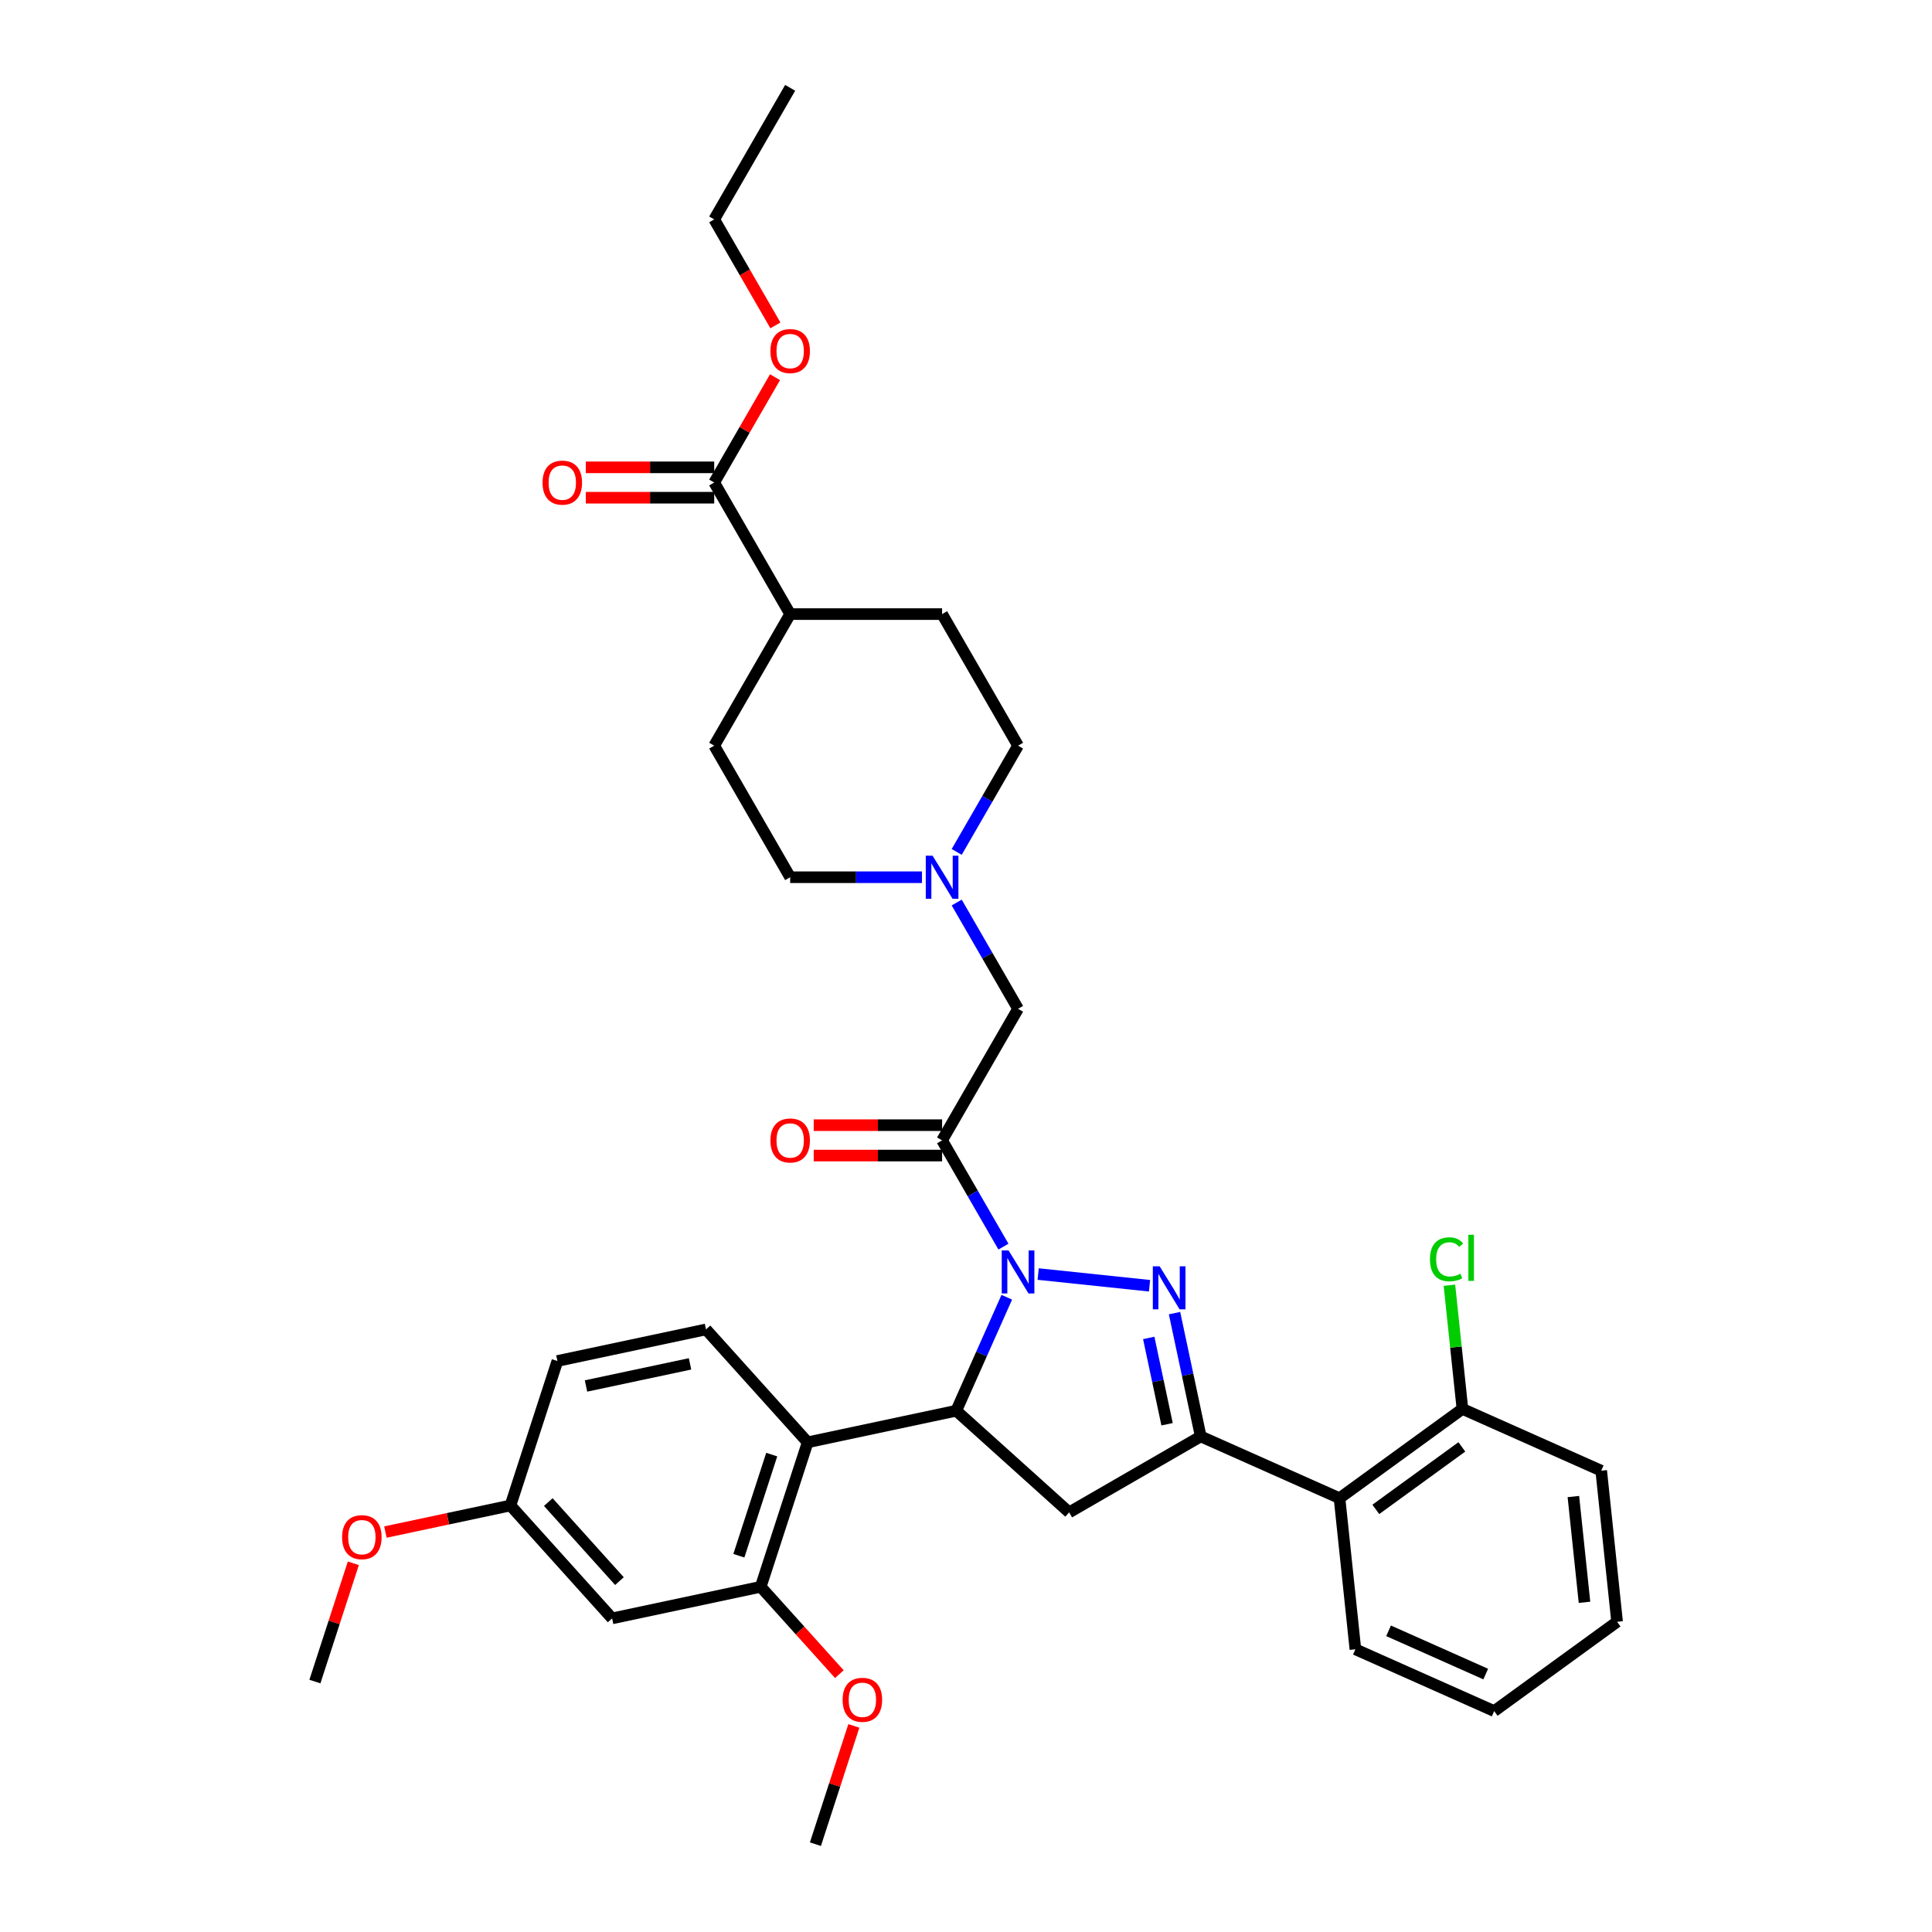 <?xml version='1.0' encoding='iso-8859-1'?>
<svg version='1.1' baseProfile='full'
              xmlns='http://www.w3.org/2000/svg'
                      xmlns:rdkit='http://www.rdkit.org/xml'
                      xmlns:xlink='http://www.w3.org/1999/xlink'
                  xml:space='preserve'
width='1000px' height='1000px' viewBox='0 0 1000 1000'>
<!-- END OF HEADER -->
<rect style='opacity:1.0;fill:#FFFFFF;stroke:none' width='1000' height='1000' x='0' y='0'> </rect>
<path class='bond-0' d='M 495.189,440.952 L 511.066,413.452' style='fill:none;fill-rule:evenodd;stroke:#0000FF;stroke-width:6px;stroke-linecap:butt;stroke-linejoin:miter;stroke-opacity:1' />
<path class='bond-0' d='M 511.066,413.452 L 526.943,385.953' style='fill:none;fill-rule:evenodd;stroke:#000000;stroke-width:6px;stroke-linecap:butt;stroke-linejoin:miter;stroke-opacity:1' />
<path class='bond-1' d='M 495.189,467.153 L 511.066,494.652' style='fill:none;fill-rule:evenodd;stroke:#0000FF;stroke-width:6px;stroke-linecap:butt;stroke-linejoin:miter;stroke-opacity:1' />
<path class='bond-1' d='M 511.066,494.652 L 526.943,522.152' style='fill:none;fill-rule:evenodd;stroke:#000000;stroke-width:6px;stroke-linecap:butt;stroke-linejoin:miter;stroke-opacity:1' />
<path class='bond-2' d='M 477.215,454.052 L 443.103,454.052' style='fill:none;fill-rule:evenodd;stroke:#0000FF;stroke-width:6px;stroke-linecap:butt;stroke-linejoin:miter;stroke-opacity:1' />
<path class='bond-2' d='M 443.103,454.052 L 408.991,454.052' style='fill:none;fill-rule:evenodd;stroke:#000000;stroke-width:6px;stroke-linecap:butt;stroke-linejoin:miter;stroke-opacity:1' />
<path class='bond-3' d='M 526.943,522.152 L 487.626,590.251' style='fill:none;fill-rule:evenodd;stroke:#000000;stroke-width:6px;stroke-linecap:butt;stroke-linejoin:miter;stroke-opacity:1' />
<path class='bond-4' d='M 487.626,582.388 L 454.403,582.388' style='fill:none;fill-rule:evenodd;stroke:#000000;stroke-width:6px;stroke-linecap:butt;stroke-linejoin:miter;stroke-opacity:1' />
<path class='bond-4' d='M 454.403,582.388 L 421.18,582.388' style='fill:none;fill-rule:evenodd;stroke:#FF0000;stroke-width:6px;stroke-linecap:butt;stroke-linejoin:miter;stroke-opacity:1' />
<path class='bond-4' d='M 487.626,598.115 L 454.403,598.115' style='fill:none;fill-rule:evenodd;stroke:#000000;stroke-width:6px;stroke-linecap:butt;stroke-linejoin:miter;stroke-opacity:1' />
<path class='bond-4' d='M 454.403,598.115 L 421.18,598.115' style='fill:none;fill-rule:evenodd;stroke:#FF0000;stroke-width:6px;stroke-linecap:butt;stroke-linejoin:miter;stroke-opacity:1' />
<path class='bond-5' d='M 487.626,590.251 L 503.503,617.751' style='fill:none;fill-rule:evenodd;stroke:#000000;stroke-width:6px;stroke-linecap:butt;stroke-linejoin:miter;stroke-opacity:1' />
<path class='bond-5' d='M 503.503,617.751 L 519.38,645.251' style='fill:none;fill-rule:evenodd;stroke:#0000FF;stroke-width:6px;stroke-linecap:butt;stroke-linejoin:miter;stroke-opacity:1' />
<path class='bond-6' d='M 526.943,385.953 L 487.626,317.853' style='fill:none;fill-rule:evenodd;stroke:#000000;stroke-width:6px;stroke-linecap:butt;stroke-linejoin:miter;stroke-opacity:1' />
<path class='bond-7' d='M 408.991,454.052 L 369.674,385.953' style='fill:none;fill-rule:evenodd;stroke:#000000;stroke-width:6px;stroke-linecap:butt;stroke-linejoin:miter;stroke-opacity:1' />
<path class='bond-8' d='M 537.354,659.445 L 594.998,665.504' style='fill:none;fill-rule:evenodd;stroke:#0000FF;stroke-width:6px;stroke-linecap:butt;stroke-linejoin:miter;stroke-opacity:1' />
<path class='bond-9' d='M 521.11,671.452 L 508.035,700.82' style='fill:none;fill-rule:evenodd;stroke:#0000FF;stroke-width:6px;stroke-linecap:butt;stroke-linejoin:miter;stroke-opacity:1' />
<path class='bond-9' d='M 508.035,700.82 L 494.96,730.187' style='fill:none;fill-rule:evenodd;stroke:#000000;stroke-width:6px;stroke-linecap:butt;stroke-linejoin:miter;stroke-opacity:1' />
<path class='bond-10' d='M 607.932,679.671 L 614.714,711.579' style='fill:none;fill-rule:evenodd;stroke:#0000FF;stroke-width:6px;stroke-linecap:butt;stroke-linejoin:miter;stroke-opacity:1' />
<path class='bond-10' d='M 614.714,711.579 L 621.496,743.487' style='fill:none;fill-rule:evenodd;stroke:#000000;stroke-width:6px;stroke-linecap:butt;stroke-linejoin:miter;stroke-opacity:1' />
<path class='bond-10' d='M 594.583,692.513 L 599.331,714.849' style='fill:none;fill-rule:evenodd;stroke:#0000FF;stroke-width:6px;stroke-linecap:butt;stroke-linejoin:miter;stroke-opacity:1' />
<path class='bond-10' d='M 599.331,714.849 L 604.078,737.184' style='fill:none;fill-rule:evenodd;stroke:#000000;stroke-width:6px;stroke-linecap:butt;stroke-linejoin:miter;stroke-opacity:1' />
<path class='bond-11' d='M 621.496,743.487 L 693.332,775.471' style='fill:none;fill-rule:evenodd;stroke:#000000;stroke-width:6px;stroke-linecap:butt;stroke-linejoin:miter;stroke-opacity:1' />
<path class='bond-12' d='M 621.496,743.487 L 553.396,782.804' style='fill:none;fill-rule:evenodd;stroke:#000000;stroke-width:6px;stroke-linecap:butt;stroke-linejoin:miter;stroke-opacity:1' />
<path class='bond-13' d='M 553.396,782.804 L 494.96,730.187' style='fill:none;fill-rule:evenodd;stroke:#000000;stroke-width:6px;stroke-linecap:butt;stroke-linejoin:miter;stroke-opacity:1' />
<path class='bond-14' d='M 494.96,730.187 L 418.043,746.536' style='fill:none;fill-rule:evenodd;stroke:#000000;stroke-width:6px;stroke-linecap:butt;stroke-linejoin:miter;stroke-opacity:1' />
<path class='bond-15' d='M 828.786,761.234 L 837.005,839.438' style='fill:none;fill-rule:evenodd;stroke:#000000;stroke-width:6px;stroke-linecap:butt;stroke-linejoin:miter;stroke-opacity:1' />
<path class='bond-15' d='M 814.378,774.608 L 820.131,829.351' style='fill:none;fill-rule:evenodd;stroke:#000000;stroke-width:6px;stroke-linecap:butt;stroke-linejoin:miter;stroke-opacity:1' />
<path class='bond-16' d='M 828.786,761.234 L 756.949,729.25' style='fill:none;fill-rule:evenodd;stroke:#000000;stroke-width:6px;stroke-linecap:butt;stroke-linejoin:miter;stroke-opacity:1' />
<path class='bond-17' d='M 837.005,839.438 L 773.388,885.658' style='fill:none;fill-rule:evenodd;stroke:#000000;stroke-width:6px;stroke-linecap:butt;stroke-linejoin:miter;stroke-opacity:1' />
<path class='bond-18' d='M 393.744,821.323 L 418.043,746.536' style='fill:none;fill-rule:evenodd;stroke:#000000;stroke-width:6px;stroke-linecap:butt;stroke-linejoin:miter;stroke-opacity:1' />
<path class='bond-18' d='M 382.432,805.245 L 399.441,752.895' style='fill:none;fill-rule:evenodd;stroke:#000000;stroke-width:6px;stroke-linecap:butt;stroke-linejoin:miter;stroke-opacity:1' />
<path class='bond-19' d='M 393.744,821.323 L 316.827,837.672' style='fill:none;fill-rule:evenodd;stroke:#000000;stroke-width:6px;stroke-linecap:butt;stroke-linejoin:miter;stroke-opacity:1' />
<path class='bond-20' d='M 393.744,821.323 L 414.098,843.928' style='fill:none;fill-rule:evenodd;stroke:#000000;stroke-width:6px;stroke-linecap:butt;stroke-linejoin:miter;stroke-opacity:1' />
<path class='bond-20' d='M 414.098,843.928 L 434.452,866.533' style='fill:none;fill-rule:evenodd;stroke:#FF0000;stroke-width:6px;stroke-linecap:butt;stroke-linejoin:miter;stroke-opacity:1' />
<path class='bond-21' d='M 418.043,746.536 L 365.426,688.1' style='fill:none;fill-rule:evenodd;stroke:#000000;stroke-width:6px;stroke-linecap:butt;stroke-linejoin:miter;stroke-opacity:1' />
<path class='bond-22' d='M 316.827,837.672 L 264.211,779.235' style='fill:none;fill-rule:evenodd;stroke:#000000;stroke-width:6px;stroke-linecap:butt;stroke-linejoin:miter;stroke-opacity:1' />
<path class='bond-22' d='M 320.622,818.383 L 283.791,777.477' style='fill:none;fill-rule:evenodd;stroke:#000000;stroke-width:6px;stroke-linecap:butt;stroke-linejoin:miter;stroke-opacity:1' />
<path class='bond-23' d='M 365.426,688.1 L 288.51,704.449' style='fill:none;fill-rule:evenodd;stroke:#000000;stroke-width:6px;stroke-linecap:butt;stroke-linejoin:miter;stroke-opacity:1' />
<path class='bond-23' d='M 357.159,705.935 L 303.317,717.38' style='fill:none;fill-rule:evenodd;stroke:#000000;stroke-width:6px;stroke-linecap:butt;stroke-linejoin:miter;stroke-opacity:1' />
<path class='bond-24' d='M 264.211,779.235 L 288.51,704.449' style='fill:none;fill-rule:evenodd;stroke:#000000;stroke-width:6px;stroke-linecap:butt;stroke-linejoin:miter;stroke-opacity:1' />
<path class='bond-25' d='M 264.211,779.235 L 231.847,786.114' style='fill:none;fill-rule:evenodd;stroke:#000000;stroke-width:6px;stroke-linecap:butt;stroke-linejoin:miter;stroke-opacity:1' />
<path class='bond-25' d='M 231.847,786.114 L 199.483,792.993' style='fill:none;fill-rule:evenodd;stroke:#FF0000;stroke-width:6px;stroke-linecap:butt;stroke-linejoin:miter;stroke-opacity:1' />
<path class='bond-26' d='M 441.951,893.332 L 432.006,923.939' style='fill:none;fill-rule:evenodd;stroke:#FF0000;stroke-width:6px;stroke-linecap:butt;stroke-linejoin:miter;stroke-opacity:1' />
<path class='bond-26' d='M 432.006,923.939 L 422.061,954.545' style='fill:none;fill-rule:evenodd;stroke:#000000;stroke-width:6px;stroke-linecap:butt;stroke-linejoin:miter;stroke-opacity:1' />
<path class='bond-27' d='M 182.884,809.156 L 172.94,839.763' style='fill:none;fill-rule:evenodd;stroke:#FF0000;stroke-width:6px;stroke-linecap:butt;stroke-linejoin:miter;stroke-opacity:1' />
<path class='bond-27' d='M 172.94,839.763 L 162.995,870.37' style='fill:none;fill-rule:evenodd;stroke:#000000;stroke-width:6px;stroke-linecap:butt;stroke-linejoin:miter;stroke-opacity:1' />
<path class='bond-28' d='M 773.388,885.658 L 701.552,853.674' style='fill:none;fill-rule:evenodd;stroke:#000000;stroke-width:6px;stroke-linecap:butt;stroke-linejoin:miter;stroke-opacity:1' />
<path class='bond-28' d='M 769.01,866.493 L 718.724,844.105' style='fill:none;fill-rule:evenodd;stroke:#000000;stroke-width:6px;stroke-linecap:butt;stroke-linejoin:miter;stroke-opacity:1' />
<path class='bond-29' d='M 701.552,853.674 L 693.332,775.471' style='fill:none;fill-rule:evenodd;stroke:#000000;stroke-width:6px;stroke-linecap:butt;stroke-linejoin:miter;stroke-opacity:1' />
<path class='bond-30' d='M 693.332,775.471 L 756.949,729.25' style='fill:none;fill-rule:evenodd;stroke:#000000;stroke-width:6px;stroke-linecap:butt;stroke-linejoin:miter;stroke-opacity:1' />
<path class='bond-30' d='M 712.119,781.261 L 756.651,748.907' style='fill:none;fill-rule:evenodd;stroke:#000000;stroke-width:6px;stroke-linecap:butt;stroke-linejoin:miter;stroke-opacity:1' />
<path class='bond-31' d='M 756.949,729.25 L 753.585,697.241' style='fill:none;fill-rule:evenodd;stroke:#000000;stroke-width:6px;stroke-linecap:butt;stroke-linejoin:miter;stroke-opacity:1' />
<path class='bond-31' d='M 753.585,697.241 L 750.221,665.232' style='fill:none;fill-rule:evenodd;stroke:#00CC00;stroke-width:6px;stroke-linecap:butt;stroke-linejoin:miter;stroke-opacity:1' />
<path class='bond-32' d='M 369.674,385.953 L 408.991,317.853' style='fill:none;fill-rule:evenodd;stroke:#000000;stroke-width:6px;stroke-linecap:butt;stroke-linejoin:miter;stroke-opacity:1' />
<path class='bond-33' d='M 408.991,317.853 L 487.626,317.853' style='fill:none;fill-rule:evenodd;stroke:#000000;stroke-width:6px;stroke-linecap:butt;stroke-linejoin:miter;stroke-opacity:1' />
<path class='bond-34' d='M 408.991,317.853 L 369.674,249.753' style='fill:none;fill-rule:evenodd;stroke:#000000;stroke-width:6px;stroke-linecap:butt;stroke-linejoin:miter;stroke-opacity:1' />
<path class='bond-35' d='M 369.674,249.753 L 385.414,222.49' style='fill:none;fill-rule:evenodd;stroke:#000000;stroke-width:6px;stroke-linecap:butt;stroke-linejoin:miter;stroke-opacity:1' />
<path class='bond-35' d='M 385.414,222.49 L 401.155,195.226' style='fill:none;fill-rule:evenodd;stroke:#FF0000;stroke-width:6px;stroke-linecap:butt;stroke-linejoin:miter;stroke-opacity:1' />
<path class='bond-36' d='M 369.674,241.89 L 336.451,241.89' style='fill:none;fill-rule:evenodd;stroke:#000000;stroke-width:6px;stroke-linecap:butt;stroke-linejoin:miter;stroke-opacity:1' />
<path class='bond-36' d='M 336.451,241.89 L 303.228,241.89' style='fill:none;fill-rule:evenodd;stroke:#FF0000;stroke-width:6px;stroke-linecap:butt;stroke-linejoin:miter;stroke-opacity:1' />
<path class='bond-36' d='M 369.674,257.617 L 336.451,257.617' style='fill:none;fill-rule:evenodd;stroke:#000000;stroke-width:6px;stroke-linecap:butt;stroke-linejoin:miter;stroke-opacity:1' />
<path class='bond-36' d='M 336.451,257.617 L 303.228,257.617' style='fill:none;fill-rule:evenodd;stroke:#FF0000;stroke-width:6px;stroke-linecap:butt;stroke-linejoin:miter;stroke-opacity:1' />
<path class='bond-37' d='M 401.355,168.427 L 385.514,140.991' style='fill:none;fill-rule:evenodd;stroke:#FF0000;stroke-width:6px;stroke-linecap:butt;stroke-linejoin:miter;stroke-opacity:1' />
<path class='bond-37' d='M 385.514,140.991 L 369.674,113.554' style='fill:none;fill-rule:evenodd;stroke:#000000;stroke-width:6px;stroke-linecap:butt;stroke-linejoin:miter;stroke-opacity:1' />
<path class='bond-38' d='M 369.674,113.554 L 408.991,45.455' style='fill:none;fill-rule:evenodd;stroke:#000000;stroke-width:6px;stroke-linecap:butt;stroke-linejoin:miter;stroke-opacity:1' />
<path  class='atom-0' d='M 482.703 442.918
L 490.001 454.713
Q 490.724 455.877, 491.888 457.984
Q 493.052 460.091, 493.115 460.217
L 493.115 442.918
L 496.071 442.918
L 496.071 465.187
L 493.02 465.187
L 485.188 452.291
Q 484.276 450.781, 483.301 449.051
Q 482.357 447.321, 482.074 446.786
L 482.074 465.187
L 479.18 465.187
L 479.18 442.918
L 482.703 442.918
' fill='#0000FF'/>
<path  class='atom-4' d='M 398.769 590.314
Q 398.769 584.967, 401.411 581.979
Q 404.053 578.991, 408.991 578.991
Q 413.929 578.991, 416.572 581.979
Q 419.214 584.967, 419.214 590.314
Q 419.214 595.724, 416.54 598.807
Q 413.867 601.858, 408.991 601.858
Q 404.084 601.858, 401.411 598.807
Q 398.769 595.756, 398.769 590.314
M 408.991 599.342
Q 412.388 599.342, 414.212 597.077
Q 416.068 594.781, 416.068 590.314
Q 416.068 585.942, 414.212 583.741
Q 412.388 581.507, 408.991 581.507
Q 405.594 581.507, 403.738 583.709
Q 401.914 585.911, 401.914 590.314
Q 401.914 594.812, 403.738 597.077
Q 405.594 599.342, 408.991 599.342
' fill='#FF0000'/>
<path  class='atom-6' d='M 522.021 647.216
L 529.318 659.012
Q 530.041 660.175, 531.205 662.283
Q 532.369 664.39, 532.432 664.516
L 532.432 647.216
L 535.389 647.216
L 535.389 669.486
L 532.337 669.486
L 524.505 656.59
Q 523.593 655.08, 522.618 653.35
Q 521.675 651.62, 521.392 651.085
L 521.392 669.486
L 518.498 669.486
L 518.498 647.216
L 522.021 647.216
' fill='#0000FF'/>
<path  class='atom-7' d='M 600.225 655.436
L 607.522 667.231
Q 608.245 668.395, 609.409 670.502
Q 610.573 672.61, 610.636 672.736
L 610.636 655.436
L 613.592 655.436
L 613.592 677.705
L 610.541 677.705
L 602.709 664.809
Q 601.797 663.299, 600.822 661.569
Q 599.879 659.84, 599.595 659.305
L 599.595 677.705
L 596.702 677.705
L 596.702 655.436
L 600.225 655.436
' fill='#0000FF'/>
<path  class='atom-19' d='M 436.138 879.822
Q 436.138 874.475, 438.78 871.487
Q 441.422 868.499, 446.361 868.499
Q 451.299 868.499, 453.941 871.487
Q 456.583 874.475, 456.583 879.822
Q 456.583 885.232, 453.91 888.315
Q 451.236 891.366, 446.361 891.366
Q 441.454 891.366, 438.78 888.315
Q 436.138 885.264, 436.138 879.822
M 446.361 888.85
Q 449.758 888.85, 451.582 886.585
Q 453.438 884.289, 453.438 879.822
Q 453.438 875.45, 451.582 873.248
Q 449.758 871.015, 446.361 871.015
Q 442.964 871.015, 441.108 873.217
Q 439.284 875.419, 439.284 879.822
Q 439.284 884.32, 441.108 886.585
Q 442.964 888.85, 446.361 888.85
' fill='#FF0000'/>
<path  class='atom-20' d='M 177.072 795.647
Q 177.072 790.299, 179.714 787.311
Q 182.356 784.323, 187.294 784.323
Q 192.233 784.323, 194.875 787.311
Q 197.517 790.299, 197.517 795.647
Q 197.517 801.057, 194.843 804.139
Q 192.17 807.19, 187.294 807.19
Q 182.388 807.19, 179.714 804.139
Q 177.072 801.088, 177.072 795.647
M 187.294 804.674
Q 190.691 804.674, 192.516 802.409
Q 194.371 800.113, 194.371 795.647
Q 194.371 791.275, 192.516 789.073
Q 190.691 786.84, 187.294 786.84
Q 183.897 786.84, 182.042 789.041
Q 180.217 791.243, 180.217 795.647
Q 180.217 800.145, 182.042 802.409
Q 183.897 804.674, 187.294 804.674
' fill='#FF0000'/>
<path  class='atom-27' d='M 740.143 651.817
Q 740.143 646.281, 742.722 643.387
Q 745.333 640.462, 750.271 640.462
Q 754.863 640.462, 757.317 643.702
L 755.241 645.4
Q 753.448 643.041, 750.271 643.041
Q 746.905 643.041, 745.112 645.306
Q 743.351 647.539, 743.351 651.817
Q 743.351 656.221, 745.175 658.485
Q 747.031 660.75, 750.617 660.75
Q 753.07 660.75, 755.933 659.272
L 756.813 661.631
Q 755.65 662.385, 753.888 662.826
Q 752.127 663.266, 750.177 663.266
Q 745.333 663.266, 742.722 660.31
Q 740.143 657.353, 740.143 651.817
' fill='#00CC00'/>
<path  class='atom-27' d='M 760.022 639.11
L 762.915 639.11
L 762.915 662.983
L 760.022 662.983
L 760.022 639.11
' fill='#00CC00'/>
<path  class='atom-32' d='M 398.769 181.717
Q 398.769 176.37, 401.411 173.381
Q 404.053 170.393, 408.991 170.393
Q 413.929 170.393, 416.572 173.381
Q 419.214 176.37, 419.214 181.717
Q 419.214 187.127, 416.54 190.209
Q 413.867 193.26, 408.991 193.26
Q 404.084 193.26, 401.411 190.209
Q 398.769 187.158, 398.769 181.717
M 408.991 190.744
Q 412.388 190.744, 414.212 188.479
Q 416.068 186.183, 416.068 181.717
Q 416.068 177.345, 414.212 175.143
Q 412.388 172.91, 408.991 172.91
Q 405.594 172.91, 403.738 175.111
Q 401.914 177.313, 401.914 181.717
Q 401.914 186.215, 403.738 188.479
Q 405.594 190.744, 408.991 190.744
' fill='#FF0000'/>
<path  class='atom-33' d='M 280.817 249.816
Q 280.817 244.469, 283.459 241.481
Q 286.101 238.493, 291.039 238.493
Q 295.977 238.493, 298.62 241.481
Q 301.262 244.469, 301.262 249.816
Q 301.262 255.226, 298.588 258.309
Q 295.915 261.36, 291.039 261.36
Q 286.132 261.36, 283.459 258.309
Q 280.817 255.258, 280.817 249.816
M 291.039 258.844
Q 294.436 258.844, 296.261 256.579
Q 298.116 254.283, 298.116 249.816
Q 298.116 245.444, 296.261 243.242
Q 294.436 241.009, 291.039 241.009
Q 287.642 241.009, 285.786 243.211
Q 283.962 245.413, 283.962 249.816
Q 283.962 254.314, 285.786 256.579
Q 287.642 258.844, 291.039 258.844
' fill='#FF0000'/>
</svg>
